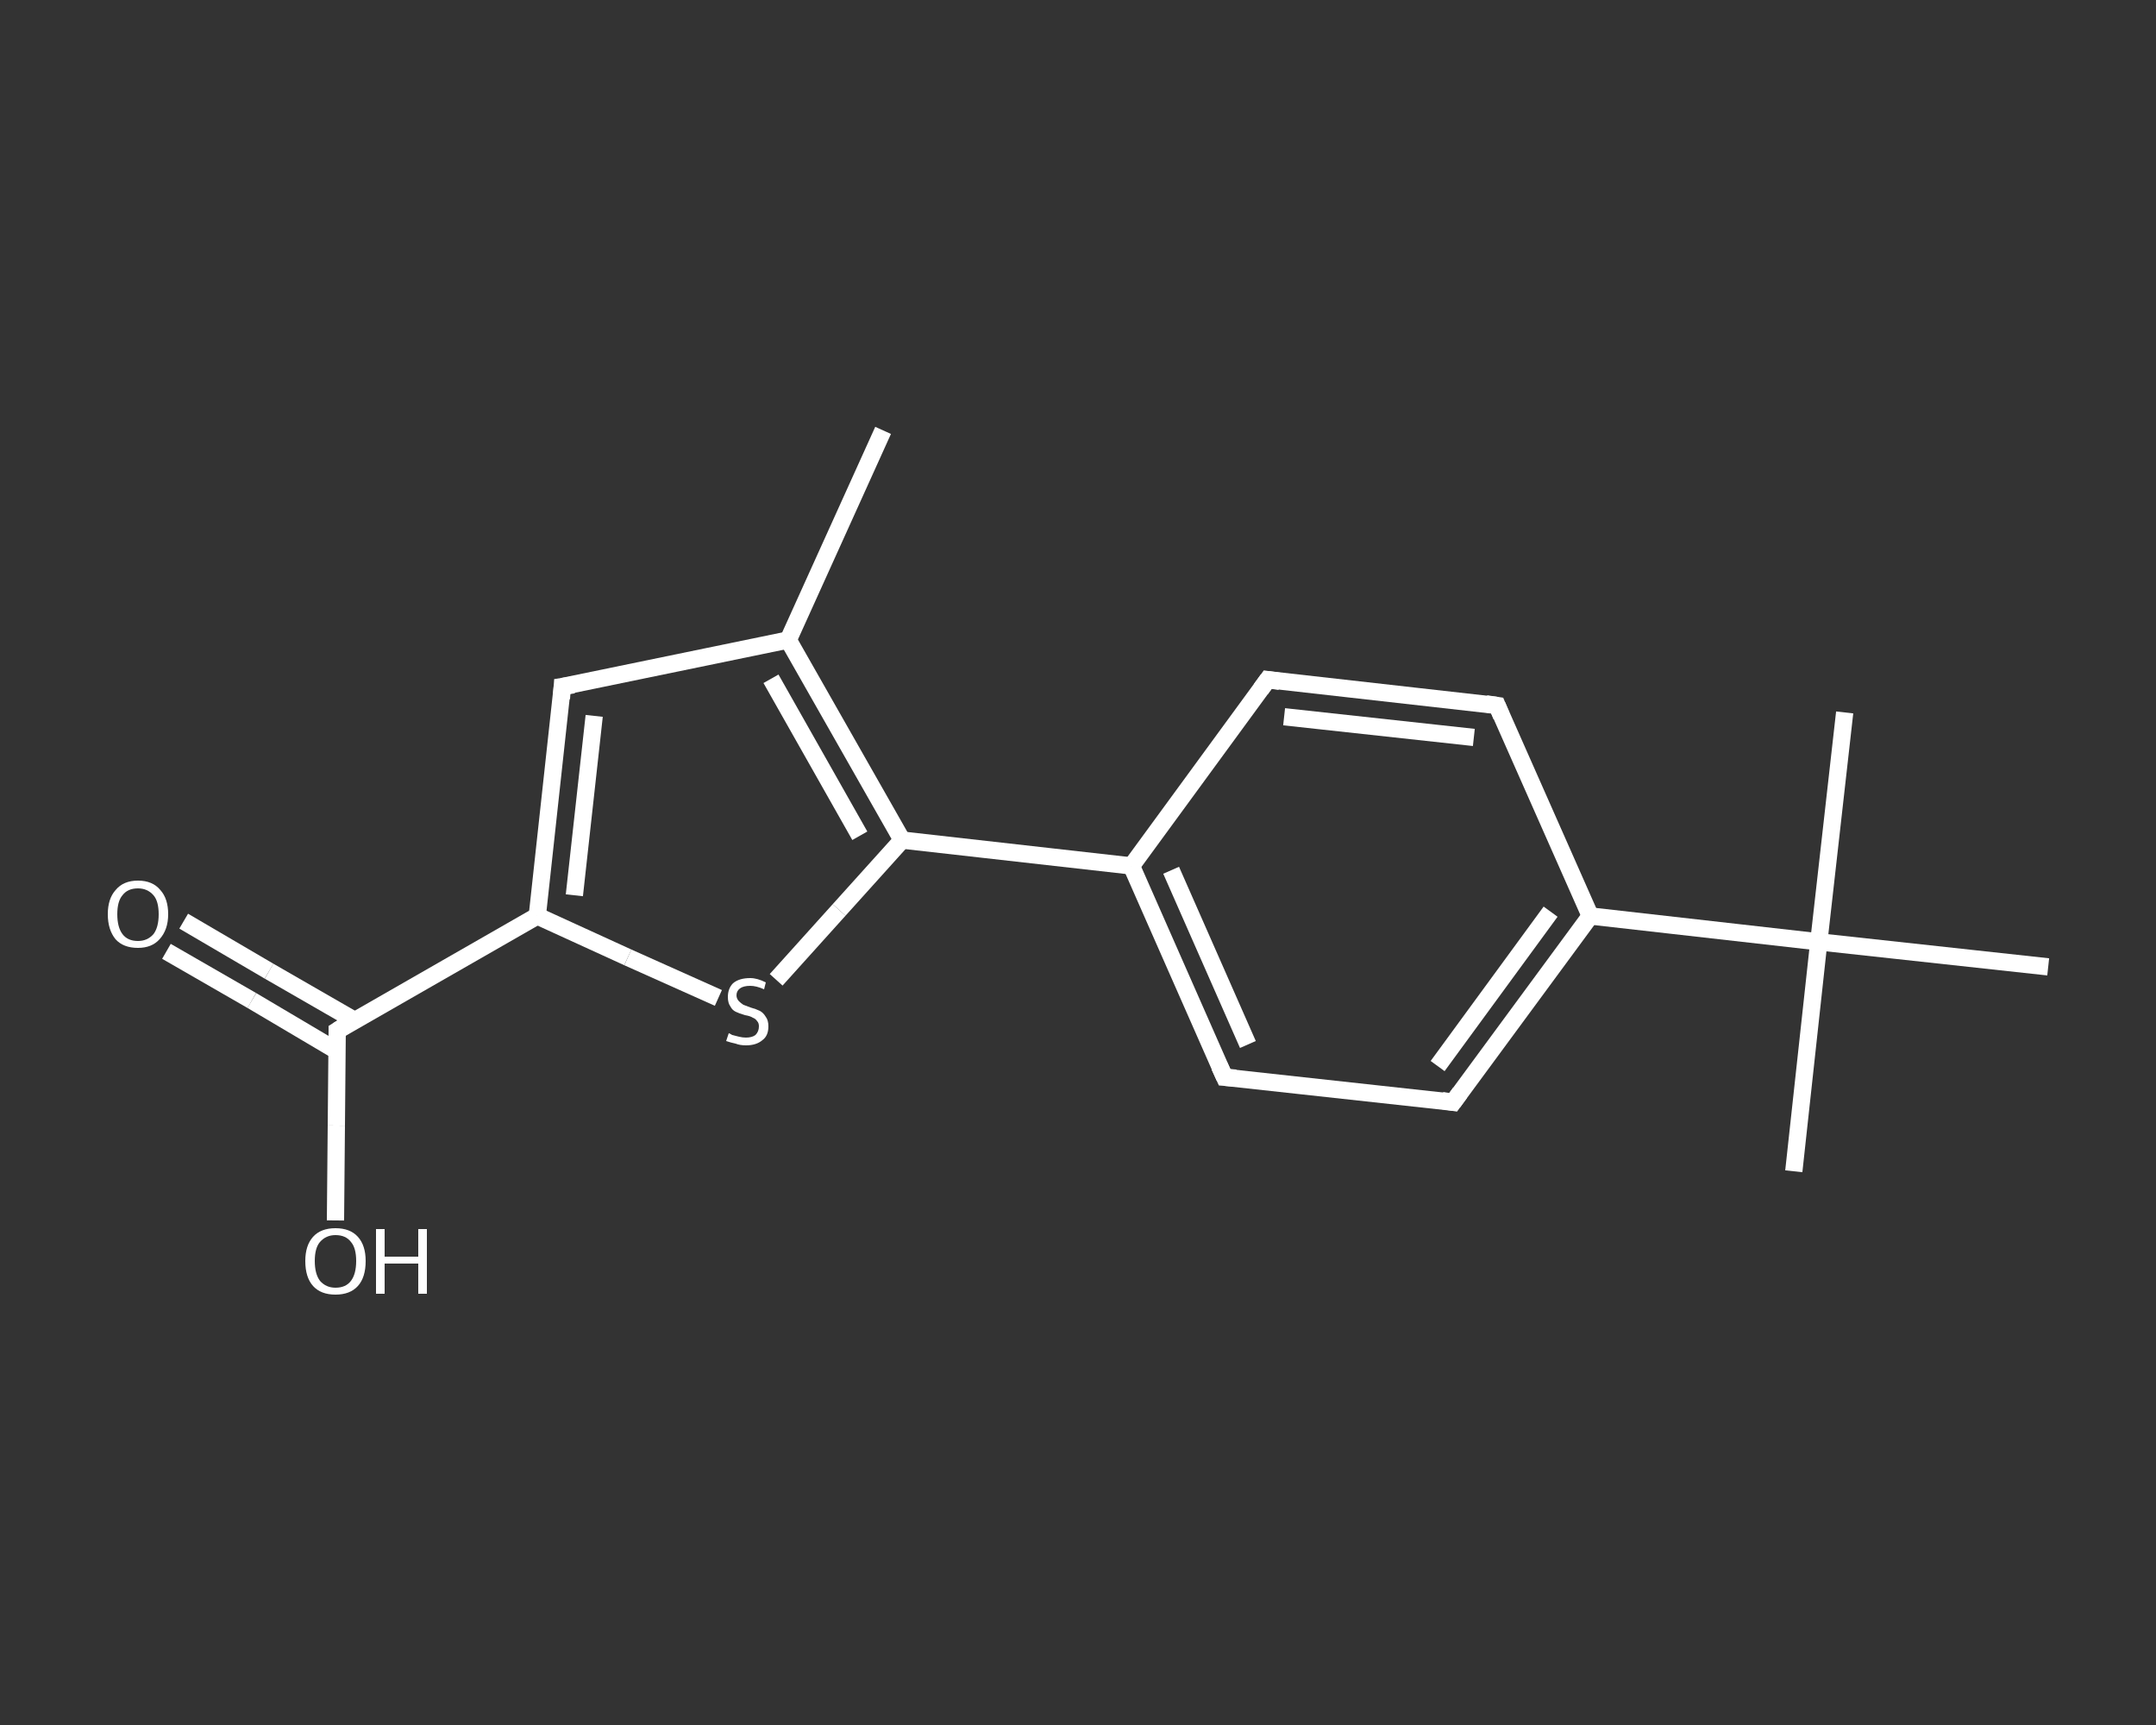 <?xml version='1.0' encoding='iso-8859-1'?>
<svg version='1.1' baseProfile='full'
              xmlns='http://www.w3.org/2000/svg'
                      xmlns:rdkit='http://www.rdkit.org/xml'
                      xmlns:xlink='http://www.w3.org/1999/xlink'
                  xml:space='preserve'
width='250px' height='200px' viewBox='0 0 250 200'>
<rect x="0" y="0" width="250" height="200" fill="#333333" stroke="none"/>
<!-- END OF HEADER -->
<rect style='opacity:1.0;fill:transparent;stroke:none' width='250.0' height='200.0' x='0.0' y='0.0'> </rect>
<path class='bond-0 atom-0 atom-1' d='M 102.4,49.9 L 91.4,74.2' style='fill:none;fill-rule:evenodd;stroke:#FFFFFF;stroke-width:2.0px;stroke-linecap:butt;stroke-linejoin:miter;stroke-opacity:1' />
<path class='bond-1 atom-1 atom-2' d='M 91.4,74.2 L 65.2,79.6' style='fill:none;fill-rule:evenodd;stroke:#FFFFFF;stroke-width:2.0px;stroke-linecap:butt;stroke-linejoin:miter;stroke-opacity:1' />
<path class='bond-2 atom-2 atom-3' d='M 65.2,79.6 L 62.3,106.2' style='fill:none;fill-rule:evenodd;stroke:#FFFFFF;stroke-width:2.0px;stroke-linecap:butt;stroke-linejoin:miter;stroke-opacity:1' />
<path class='bond-2 atom-2 atom-3' d='M 68.9,83.0 L 66.6,103.8' style='fill:none;fill-rule:evenodd;stroke:#FFFFFF;stroke-width:2.0px;stroke-linecap:butt;stroke-linejoin:miter;stroke-opacity:1' />
<path class='bond-3 atom-3 atom-4' d='M 62.3,106.2 L 39.1,119.5' style='fill:none;fill-rule:evenodd;stroke:#FFFFFF;stroke-width:2.0px;stroke-linecap:butt;stroke-linejoin:miter;stroke-opacity:1' />
<path class='bond-4 atom-4 atom-5' d='M 41.1,118.3 L 31.2,112.6' style='fill:none;fill-rule:evenodd;stroke:#FFFFFF;stroke-width:2.0px;stroke-linecap:butt;stroke-linejoin:miter;stroke-opacity:1' />
<path class='bond-4 atom-4 atom-5' d='M 31.2,112.6 L 21.3,106.8' style='fill:none;fill-rule:evenodd;stroke:#FFFFFF;stroke-width:2.0px;stroke-linecap:butt;stroke-linejoin:miter;stroke-opacity:1' />
<path class='bond-4 atom-4 atom-5' d='M 39.0,121.8 L 29.2,116.0' style='fill:none;fill-rule:evenodd;stroke:#FFFFFF;stroke-width:2.0px;stroke-linecap:butt;stroke-linejoin:miter;stroke-opacity:1' />
<path class='bond-4 atom-4 atom-5' d='M 29.2,116.0 L 19.3,110.3' style='fill:none;fill-rule:evenodd;stroke:#FFFFFF;stroke-width:2.0px;stroke-linecap:butt;stroke-linejoin:miter;stroke-opacity:1' />
<path class='bond-5 atom-4 atom-6' d='M 39.1,119.5 L 39.0,130.5' style='fill:none;fill-rule:evenodd;stroke:#FFFFFF;stroke-width:2.0px;stroke-linecap:butt;stroke-linejoin:miter;stroke-opacity:1' />
<path class='bond-5 atom-4 atom-6' d='M 39.0,130.5 L 38.9,141.5' style='fill:none;fill-rule:evenodd;stroke:#FFFFFF;stroke-width:2.0px;stroke-linecap:butt;stroke-linejoin:miter;stroke-opacity:1' />
<path class='bond-6 atom-3 atom-7' d='M 62.3,106.2 L 72.8,111.0' style='fill:none;fill-rule:evenodd;stroke:#FFFFFF;stroke-width:2.0px;stroke-linecap:butt;stroke-linejoin:miter;stroke-opacity:1' />
<path class='bond-6 atom-3 atom-7' d='M 72.8,111.0 L 83.3,115.7' style='fill:none;fill-rule:evenodd;stroke:#FFFFFF;stroke-width:2.0px;stroke-linecap:butt;stroke-linejoin:miter;stroke-opacity:1' />
<path class='bond-7 atom-7 atom-8' d='M 90.0,113.6 L 97.3,105.5' style='fill:none;fill-rule:evenodd;stroke:#FFFFFF;stroke-width:2.0px;stroke-linecap:butt;stroke-linejoin:miter;stroke-opacity:1' />
<path class='bond-7 atom-7 atom-8' d='M 97.3,105.5 L 104.6,97.4' style='fill:none;fill-rule:evenodd;stroke:#FFFFFF;stroke-width:2.0px;stroke-linecap:butt;stroke-linejoin:miter;stroke-opacity:1' />
<path class='bond-8 atom-8 atom-9' d='M 104.6,97.4 L 131.2,100.4' style='fill:none;fill-rule:evenodd;stroke:#FFFFFF;stroke-width:2.0px;stroke-linecap:butt;stroke-linejoin:miter;stroke-opacity:1' />
<path class='bond-9 atom-9 atom-10' d='M 131.2,100.4 L 142.0,124.9' style='fill:none;fill-rule:evenodd;stroke:#FFFFFF;stroke-width:2.0px;stroke-linecap:butt;stroke-linejoin:miter;stroke-opacity:1' />
<path class='bond-9 atom-9 atom-10' d='M 135.8,100.9 L 144.7,121.1' style='fill:none;fill-rule:evenodd;stroke:#FFFFFF;stroke-width:2.0px;stroke-linecap:butt;stroke-linejoin:miter;stroke-opacity:1' />
<path class='bond-10 atom-10 atom-11' d='M 142.0,124.9 L 168.5,127.8' style='fill:none;fill-rule:evenodd;stroke:#FFFFFF;stroke-width:2.0px;stroke-linecap:butt;stroke-linejoin:miter;stroke-opacity:1' />
<path class='bond-11 atom-11 atom-12' d='M 168.5,127.8 L 184.4,106.2' style='fill:none;fill-rule:evenodd;stroke:#FFFFFF;stroke-width:2.0px;stroke-linecap:butt;stroke-linejoin:miter;stroke-opacity:1' />
<path class='bond-11 atom-11 atom-12' d='M 166.7,123.6 L 179.8,105.7' style='fill:none;fill-rule:evenodd;stroke:#FFFFFF;stroke-width:2.0px;stroke-linecap:butt;stroke-linejoin:miter;stroke-opacity:1' />
<path class='bond-12 atom-12 atom-13' d='M 184.4,106.2 L 210.9,109.2' style='fill:none;fill-rule:evenodd;stroke:#FFFFFF;stroke-width:2.0px;stroke-linecap:butt;stroke-linejoin:miter;stroke-opacity:1' />
<path class='bond-13 atom-13 atom-14' d='M 210.9,109.2 L 208.0,135.8' style='fill:none;fill-rule:evenodd;stroke:#FFFFFF;stroke-width:2.0px;stroke-linecap:butt;stroke-linejoin:miter;stroke-opacity:1' />
<path class='bond-14 atom-13 atom-15' d='M 210.9,109.2 L 213.9,82.6' style='fill:none;fill-rule:evenodd;stroke:#FFFFFF;stroke-width:2.0px;stroke-linecap:butt;stroke-linejoin:miter;stroke-opacity:1' />
<path class='bond-15 atom-13 atom-16' d='M 210.9,109.2 L 237.5,112.1' style='fill:none;fill-rule:evenodd;stroke:#FFFFFF;stroke-width:2.0px;stroke-linecap:butt;stroke-linejoin:miter;stroke-opacity:1' />
<path class='bond-16 atom-12 atom-17' d='M 184.4,106.2 L 173.6,81.8' style='fill:none;fill-rule:evenodd;stroke:#FFFFFF;stroke-width:2.0px;stroke-linecap:butt;stroke-linejoin:miter;stroke-opacity:1' />
<path class='bond-17 atom-17 atom-18' d='M 173.6,81.8 L 147.0,78.8' style='fill:none;fill-rule:evenodd;stroke:#FFFFFF;stroke-width:2.0px;stroke-linecap:butt;stroke-linejoin:miter;stroke-opacity:1' />
<path class='bond-17 atom-17 atom-18' d='M 170.9,85.5 L 148.9,83.1' style='fill:none;fill-rule:evenodd;stroke:#FFFFFF;stroke-width:2.0px;stroke-linecap:butt;stroke-linejoin:miter;stroke-opacity:1' />
<path class='bond-18 atom-8 atom-1' d='M 104.6,97.4 L 91.4,74.2' style='fill:none;fill-rule:evenodd;stroke:#FFFFFF;stroke-width:2.0px;stroke-linecap:butt;stroke-linejoin:miter;stroke-opacity:1' />
<path class='bond-18 atom-8 atom-1' d='M 99.7,96.9 L 89.4,78.7' style='fill:none;fill-rule:evenodd;stroke:#FFFFFF;stroke-width:2.0px;stroke-linecap:butt;stroke-linejoin:miter;stroke-opacity:1' />
<path class='bond-19 atom-18 atom-9' d='M 147.0,78.8 L 131.2,100.4' style='fill:none;fill-rule:evenodd;stroke:#FFFFFF;stroke-width:2.0px;stroke-linecap:butt;stroke-linejoin:miter;stroke-opacity:1' />
<path d='M 66.5,79.4 L 65.2,79.6 L 65.1,81.0' style='fill:none;stroke:#FFFFFF;stroke-width:2.0px;stroke-linecap:butt;stroke-linejoin:miter;stroke-opacity:1;' />
<path d='M 40.2,118.8 L 39.1,119.5 L 39.1,120.0' style='fill:none;stroke:#FFFFFF;stroke-width:2.0px;stroke-linecap:butt;stroke-linejoin:miter;stroke-opacity:1;' />
<path d='M 141.4,123.6 L 142.0,124.9 L 143.3,125.0' style='fill:none;stroke:#FFFFFF;stroke-width:2.0px;stroke-linecap:butt;stroke-linejoin:miter;stroke-opacity:1;' />
<path d='M 167.2,127.6 L 168.5,127.8 L 169.3,126.7' style='fill:none;stroke:#FFFFFF;stroke-width:2.0px;stroke-linecap:butt;stroke-linejoin:miter;stroke-opacity:1;' />
<path d='M 174.1,83.0 L 173.6,81.8 L 172.3,81.6' style='fill:none;stroke:#FFFFFF;stroke-width:2.0px;stroke-linecap:butt;stroke-linejoin:miter;stroke-opacity:1;' />
<path d='M 148.4,79.0 L 147.0,78.8 L 146.2,79.9' style='fill:none;stroke:#FFFFFF;stroke-width:2.0px;stroke-linecap:butt;stroke-linejoin:miter;stroke-opacity:1;' />
<path class='atom-5' d='M 12.5 106.0
Q 12.5 104.2, 13.4 103.2
Q 14.3 102.1, 16.0 102.1
Q 17.7 102.1, 18.6 103.2
Q 19.5 104.2, 19.5 106.0
Q 19.5 107.8, 18.5 108.9
Q 17.6 109.9, 16.0 109.9
Q 14.3 109.9, 13.4 108.9
Q 12.5 107.8, 12.5 106.0
M 16.0 109.1
Q 17.1 109.1, 17.8 108.3
Q 18.4 107.5, 18.4 106.0
Q 18.4 104.5, 17.8 103.8
Q 17.1 103.0, 16.0 103.0
Q 14.8 103.0, 14.2 103.8
Q 13.6 104.5, 13.6 106.0
Q 13.6 107.5, 14.2 108.3
Q 14.8 109.1, 16.0 109.1
' fill='#FFFFFF'/>
<path class='atom-6' d='M 35.4 146.2
Q 35.4 144.4, 36.3 143.4
Q 37.2 142.4, 38.9 142.4
Q 40.6 142.4, 41.5 143.4
Q 42.4 144.4, 42.4 146.2
Q 42.4 148.1, 41.5 149.1
Q 40.6 150.1, 38.9 150.1
Q 37.2 150.1, 36.3 149.1
Q 35.4 148.1, 35.4 146.2
M 38.9 149.3
Q 40.1 149.3, 40.7 148.5
Q 41.3 147.7, 41.3 146.2
Q 41.3 144.7, 40.7 144.0
Q 40.1 143.2, 38.9 143.2
Q 37.8 143.2, 37.1 144.0
Q 36.5 144.7, 36.5 146.2
Q 36.5 147.7, 37.1 148.5
Q 37.8 149.3, 38.9 149.3
' fill='#FFFFFF'/>
<path class='atom-6' d='M 43.6 142.5
L 44.6 142.5
L 44.6 145.7
L 48.5 145.7
L 48.5 142.5
L 49.5 142.5
L 49.5 150.0
L 48.5 150.0
L 48.5 146.5
L 44.6 146.5
L 44.6 150.0
L 43.6 150.0
L 43.6 142.5
' fill='#FFFFFF'/>
<path class='atom-7' d='M 84.5 119.8
Q 84.6 119.8, 84.9 120.0
Q 85.3 120.1, 85.7 120.2
Q 86.1 120.3, 86.5 120.3
Q 87.2 120.3, 87.6 120.0
Q 88.0 119.6, 88.0 119.0
Q 88.0 118.6, 87.8 118.4
Q 87.6 118.1, 87.3 118.0
Q 87.0 117.8, 86.4 117.7
Q 85.7 117.5, 85.3 117.3
Q 84.9 117.1, 84.7 116.7
Q 84.4 116.3, 84.4 115.6
Q 84.4 114.6, 85.0 114.0
Q 85.7 113.4, 87.0 113.4
Q 87.8 113.4, 88.8 113.9
L 88.6 114.7
Q 87.7 114.3, 87.0 114.3
Q 86.2 114.3, 85.8 114.6
Q 85.4 114.9, 85.4 115.4
Q 85.4 115.8, 85.7 116.1
Q 85.9 116.3, 86.2 116.5
Q 86.5 116.6, 87.0 116.8
Q 87.7 117.0, 88.1 117.2
Q 88.5 117.4, 88.8 117.9
Q 89.1 118.3, 89.1 119.0
Q 89.1 120.1, 88.4 120.6
Q 87.7 121.2, 86.5 121.2
Q 85.8 121.2, 85.3 121.0
Q 84.8 120.9, 84.2 120.7
L 84.5 119.8
' fill='#FFFFFF'/>
</svg>
